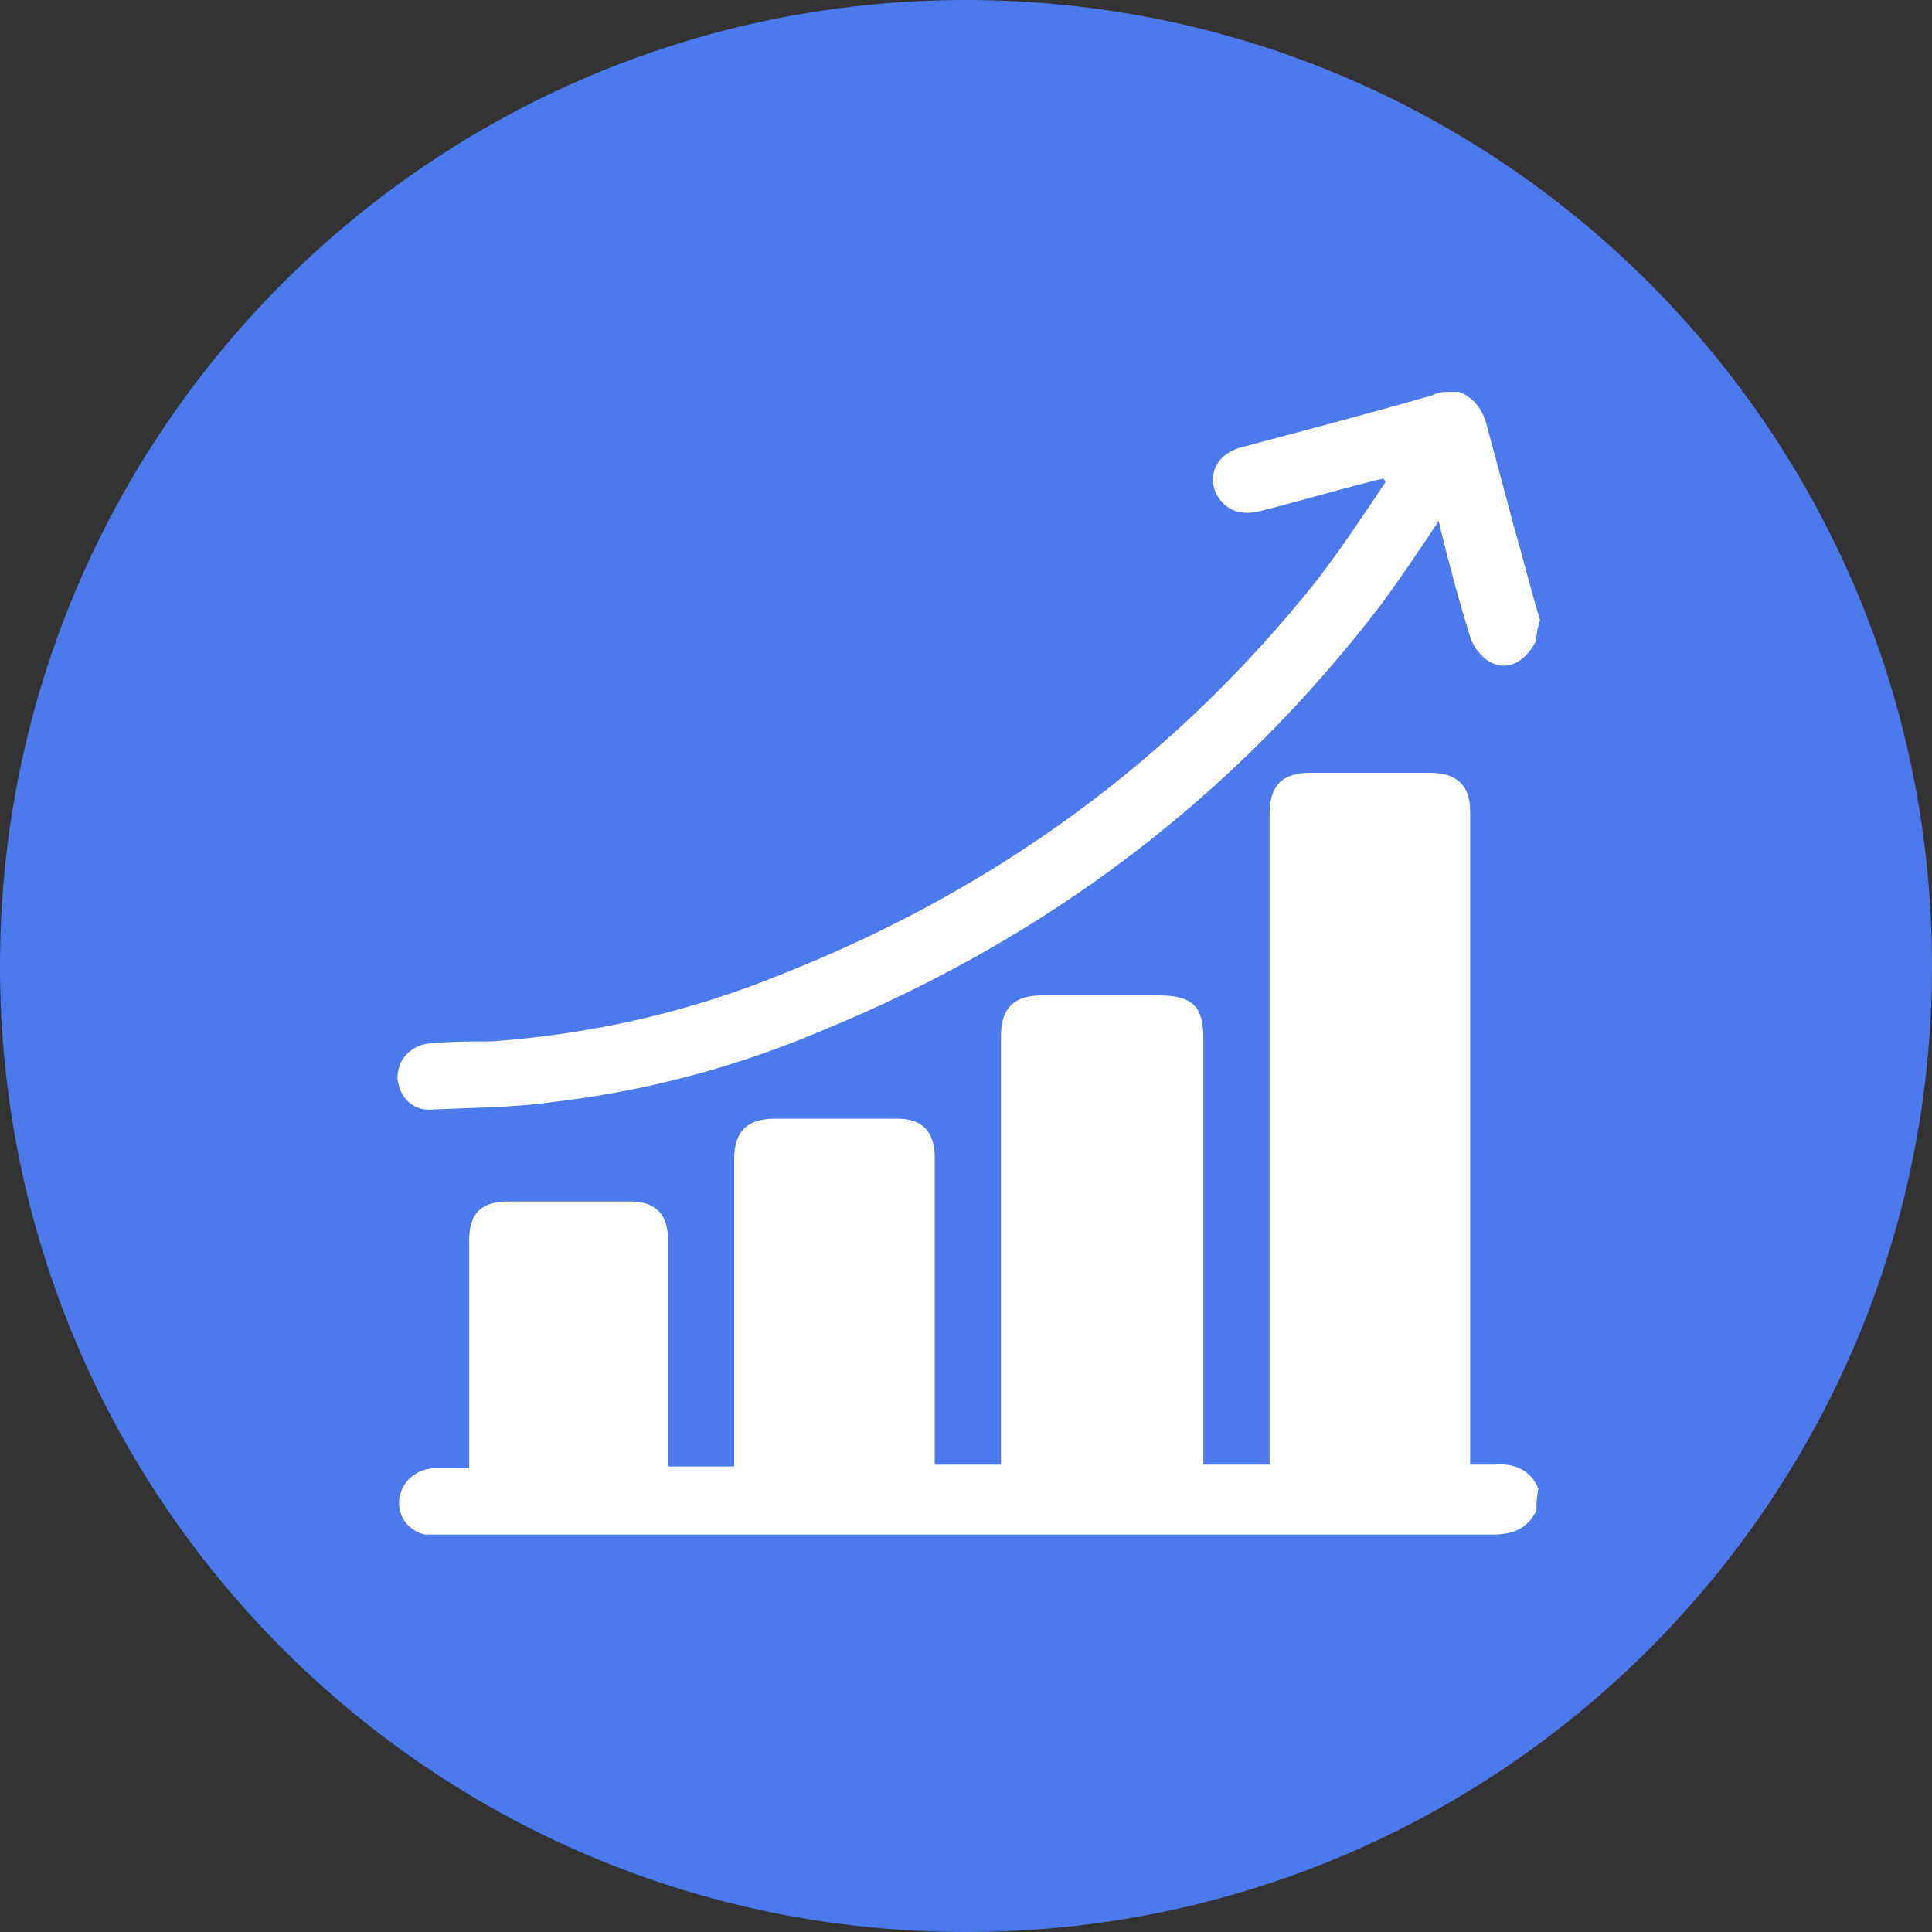 <?xml version="1.0" encoding="utf-8"?>
<!-- Generator: Adobe Illustrator 25.4.1, SVG Export Plug-In . SVG Version: 6.00 Build 0)  -->
<svg version="1.1" id="Layer_1" xmlns="http://www.w3.org/2000/svg" xmlns:xlink="http://www.w3.org/1999/xlink" x="0px" y="0px"
	 viewBox="0 0 105 105" style="enable-background:new 0 0 105 105;" xml:space="preserve">
<rect x="0" y="0" width="105" height="105" fill="#333333" stroke="none"/>
<style type="text/css">
	.st0{fill:#4C7AEC;}
	.st1{fill:#FFFFFF;}
</style>
<path class="st0" d="M52.5,0c29,0,52.5,23.5,52.5,52.5S81.5,105,52.5,105S0,81.5,0,52.5S23.5,0,52.5,0z"/>
<g>
	<path class="st1" d="M83.5,82.1c-0.5,1-1.3,1.3-2.4,1.3c-19.1,0-38.1,0-57.2,0c-0.3,0-0.6,0-0.8,0c-0.9-0.2-1.5-1-1.4-1.9
		c0.1-0.9,0.8-1.6,1.8-1.7c0.6,0,1.3,0,2,0c0-0.3,0-0.5,0-0.7c0-3.9,0-7.8,0-11.7c0-1.5,0.7-2.1,2.1-2.1c2.2,0,4.5,0,6.7,0
		c1.3,0,2,0.7,2,2c0,3.9,0,7.8,0,11.7c0,0.2,0,0.4,0,0.7c1.2,0,2.4,0,3.6,0c0-0.2,0-0.5,0-0.7c0-5.3,0-10.6,0-16
		c0-1.5,0.7-2.2,2.2-2.2c2.2,0,4.4,0,6.7,0c1.3,0,2,0.7,2,2.1c0,5.3,0,10.7,0,16c0,0.2,0,0.5,0,0.7c1.2,0,2.4,0,3.6,0
		c0-0.2,0-0.5,0-0.7c0-7.5,0-15.1,0-22.6c0-1.5,0.7-2.2,2.2-2.2c2.1,0,4.2,0,6.4,0c1.8,0,2.4,0.6,2.4,2.3c0,7.5,0,14.9,0,22.4
		c0,0.2,0,0.5,0,0.8c1.2,0,2.4,0,3.6,0c0-0.2,0-0.5,0-0.7c0-11.6,0-23.1,0-34.7c0-1.5,0.7-2.2,2.2-2.2c2.2,0,4.4,0,6.5,0
		c1.5,0,2.2,0.7,2.2,2.1c0,11.6,0,23.1,0,34.7c0,0.2,0,0.4,0,0.8c0.4,0,0.9,0,1.3,0c1.1-0.1,2,0.3,2.4,1.3
		C83.5,81.5,83.5,81.8,83.5,82.1z"/>
	<path class="st1" d="M83.5,34.8c-0.7,1.4-1.9,1.8-2.9,0.9c-0.3-0.3-0.6-0.7-0.7-1.1c-0.6-1.9-1.1-3.8-1.6-5.8
		c0-0.2-0.1-0.3-0.1-0.5c-1,1.5-2,3-3.1,4.5c-8,10.5-18.2,18.2-30.4,23.2c-4.7,2-9.6,3.3-14.7,3.9c-2.2,0.3-4.3,0.3-6.5,0.4
		c-1.1,0.1-1.8-0.7-1.9-1.7c0-1,0.7-1.8,1.8-1.9c1.1-0.1,2.2-0.1,3.3-0.1c5.5-0.4,10.8-1.6,15.9-3.7c11.6-4.6,21.3-11.7,29-21.4
		c1.3-1.7,2.5-3.5,3.7-5.3c0-0.1-0.1-0.1-0.1-0.2c-0.3,0.1-0.6,0.1-0.8,0.2c-2,0.5-4,1.1-6,1.6c-0.9,0.2-1.7,0-2.2-0.8
		c-0.4-0.6-0.4-1.5,0.2-2.1c0.3-0.3,0.7-0.5,1.1-0.6c3.4-0.9,6.8-1.8,10.3-2.8c0.2-0.1,0.5-0.2,0.7-0.2c0.3,0,0.6,0,0.8,0
		c0.8,0.3,1.3,1,1.5,1.8c0.5,1.9,1,3.7,1.5,5.6c0.5,1.7,0.9,3.4,1.4,5C83.5,34.3,83.5,34.6,83.5,34.8z"/>
</g>
</svg>
